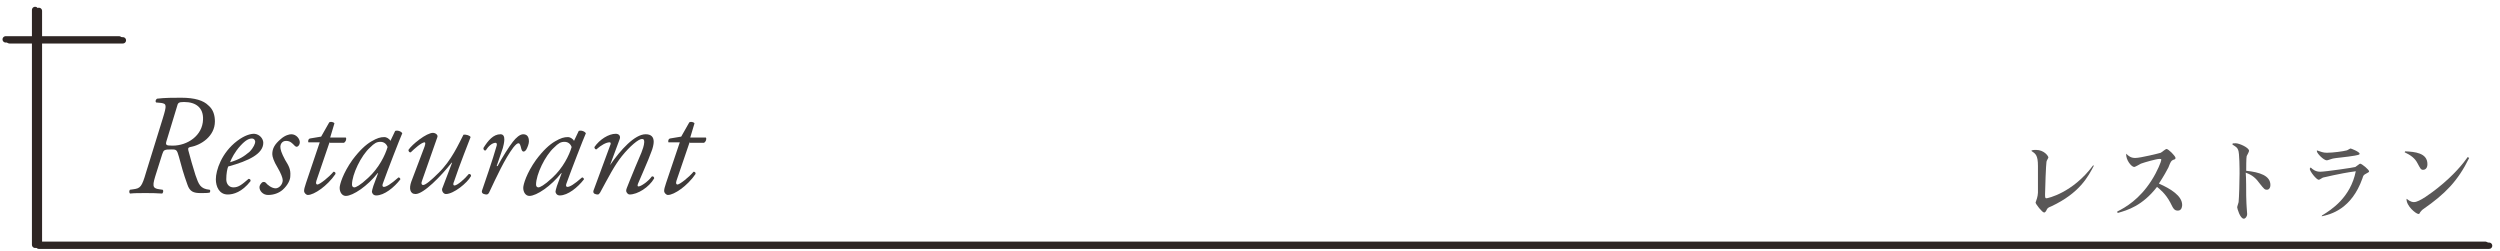 <?xml version="1.0" encoding="utf-8"?>
<!-- Generator: Adobe Illustrator 27.9.0, SVG Export Plug-In . SVG Version: 6.00 Build 0)  -->
<svg version="1.1" id="レイヤー_1" xmlns="http://www.w3.org/2000/svg" xmlns:xlink="http://www.w3.org/1999/xlink" x="0px"
	 y="0px" viewBox="0 0 527 53" style="enable-background:new 0 0 527 53;" xml:space="preserve">
<style type="text/css">
	.st0{fill:none;stroke:#2E2624;stroke-width:1.34;stroke-linecap:round;stroke-linejoin:round;}
	.st1{fill:#595757;}
	.st2{fill:#3E3A39;}
</style>
<polyline class="st0" points="8.2,2.3 8.2,51.8 524.7,51.8 "/>
<line class="st0" x1="25.9" y1="8.5" x2="2" y2="8.5"/>
<polyline class="st0" points="7.4,2.1 7.4,51.6 523.9,51.6 "/>
<line class="st0" x1="25.1" y1="8.3" x2="1.2" y2="8.3"/>
<g>
	<path class="st1" d="M441.4,34.9c-1.2,2.3-3,5.8-9,8.6c-0.8,0.3-0.8,0.4-1.1,1c-0.1,0.1-0.2,0.3-0.4,0.3c-0.4,0-1.8-1.8-1.8-2.1
		c0-0.1,0.3-0.8,0.3-0.9c0.1-0.4,0.2-0.8,0.2-1.2V35c0-2.3-0.5-2.6-1.4-3.2c0.1-0.1,0.2-0.2,1-0.2c1.7,0,2.6,1.3,2.6,1.6
		c0,0.1-0.4,0.7-0.4,0.9c-0.1,0.4-0.3,5.8-0.3,6.8c0,0.7,0,0.9,0.3,0.9c0.2,0,5.5-1.1,9.8-6.9L441.4,34.9z"/>
	<path class="st1" d="M446.3,44.6c1.8-0.9,4.7-2.6,7.2-6.5c1.3-2,2.1-4.1,2.1-4.4c0-0.2-0.1-0.2-0.4-0.2c-0.6,0-3.1,0.7-3.9,1
		c-0.2,0.1-1.2,0.7-1.4,0.7c-0.6,0-1.8-1.5-1.7-2.8c0.5,0.5,1,0.9,1.9,0.9c1.1,0,5.1-1,5.4-1.1c0.2-0.1,1-0.8,1.2-0.8
		c0.4,0,1.9,1.5,1.9,1.9c0,0.2-0.1,0.3-0.5,0.4c-0.4,0.2-0.5,0.3-1,1.6c-0.3,0.6-0.9,1.7-2,3.4c2.5,1.1,4.9,2.6,4.9,4.5
		c0,0.1,0,1.2-0.9,1.2c-0.8,0-1-0.5-1.6-1.7c-1-1.9-2.3-2.9-2.8-3.3c-3.1,4-6.2,4.9-8.3,5.5L446.3,44.6z"/>
	<path class="st1" d="M473.5,41.3c0,1.2,0.1,2.1,0.1,2.4c0,0.2,0.1,1.3,0.1,1.4c0,0.6-0.4,1-0.7,1c-0.8,0-1.4-2.2-1.4-2.4
		c0-0.2,0.3-1,0.3-1.1c0.1-1,0.2-4.3,0.2-6c0-0.8,0-4.4-0.3-5c-0.2-0.5-0.4-0.6-1-1c-0.1,0-0.2-0.1-0.2-0.2c0-0.2,0.1-0.2,0.7-0.2
		c0.7,0,2.8,0.9,2.8,1.6c0,0.2-0.4,0.9-0.5,1.1c-0.1,0.4-0.1,2.6-0.1,3.1c2.8,0.3,5.1,1,5.1,3c0,0.7-0.4,1-0.7,1
		c-0.5,0-0.6-0.1-1.7-1.5c-1-1.4-2-1.8-2.8-2.1C473.5,37.3,473.5,40.6,473.5,41.3z"/>
	<path class="st1" d="M489.5,45.4c2-1.2,6-3.8,7.1-9.3c-3.7,0.5-6.6,1.3-6.8,1.3c-0.2,0-0.8,0.5-1,0.5c-0.5,0-1.9-1.8-1.9-2.3
		c0-0.1,0.1-0.2,0.2-0.3c0.4,0.4,1,0.9,2,0.9c1.1,0,7.2-0.9,7.4-1c0.2-0.1,0.9-0.7,1-0.7c0.4,0,1.9,1.3,1.9,1.6
		c0,0.2-0.1,0.2-0.8,0.6c-0.3,0.2-0.4,0.2-0.6,0.9c-2.3,6.5-6.7,7.6-8.6,8L489.5,45.4z M490.5,32.2c1.3,0,3.5-0.3,4.2-0.5
		c0.1,0,0.7-0.4,0.8-0.4c0.1,0,1.9,0.7,1.9,1.1c0,0.2-0.1,0.3-2.3,0.6c-0.5,0.1-2.8,0.3-3.2,0.4c-0.2,0-1.2,0.4-1.4,0.4
		c-0.7,0-2.1-1.5-2.1-1.9c0-0.1,0-0.2,0-0.2C489.3,32,489.7,32.2,490.5,32.2z"/>
	<path class="st1" d="M507,31.9c2,0.1,4.7,0.3,4.7,2.7c0,1-0.6,1.2-0.9,1.2c-0.5,0-0.6-0.3-1.2-1.4c-0.5-1-1.4-1.7-2.7-2.3L507,31.9
		z M520.5,33.3c-2.4,4.9-5.1,7.6-9.7,10.8c-0.3,0.2-0.4,0.4-0.6,0.6c-0.2,0.4-0.2,0.4-0.4,0.4c-0.5,0-2.6-1.7-2.5-3.2
		c0.9,0.7,1.3,0.7,1.6,0.7c1.1,0,3.6-1.9,5-3c3.4-2.7,5.4-5.2,6.3-6.5L520.5,33.3z"/>
</g>
<g>
	<g>
		<path class="st2" d="M34.3,25c0.9-2.9,0.8-3.1-0.3-3.3l-1.1-0.1c-0.2-0.2-0.1-0.6,0.2-0.8c1.7-0.2,3.4-0.2,5.1-0.2
			c2.9,0,4.7,0.6,5.7,1.6c1.1,0.9,1.4,2.2,1.4,3.4c0,3.1-2.9,5-5.2,5.4c-0.4,0.1-0.5,0.2-0.4,0.7c0.4,1.6,1,3.6,1.5,5.2
			c0.7,2,1,2.9,3,3.1c0.2,0.1,0.1,0.5,0,0.6c-0.5,0.1-1,0.1-1.9,0.1c-1.5,0-2.3-0.3-2.8-1.8c-0.8-2.2-1.3-4-1.8-5.9
			c-0.4-1.4-0.5-1.5-1.5-1.5c-1.6,0-1.7,0.1-2,1L33,36.3c-0.9,2.8-1,3.4,0.6,3.6l0.7,0.1c0.2,0.2,0.1,0.6-0.1,0.8
			c-1.3-0.1-2.4-0.1-3.6-0.1c-1.2,0-2.3,0-3.2,0.1c-0.2-0.2-0.2-0.6,0-0.8l0.7-0.1c1.5-0.2,1.8-0.5,2.7-3.6L34.3,25z M35.2,29.4
			c-0.4,1.2-0.3,1.3,1.2,1.3c3.1,0,6.3-2.1,6.4-5.5c0.1-2.4-1.4-3.7-4-3.7c-1.2,0-1.3,0.2-1.5,1L35.2,29.4z"/>
		<path class="st2" d="M55.5,30.1c0,2.3-3,3.8-7.4,5c-0.2,0.5-0.4,1.5-0.4,2.7c0,1,0.6,1.7,1.5,1.7c1.1,0,1.8-0.6,3.2-1.8
			c0.3,0,0.5,0.2,0.4,0.5c-1.8,2.3-3.6,2.8-4.8,2.8c-1.8,0-2.5-1.7-2.5-3.2c0-1.9,1.2-5.6,4.5-8.1c1.6-1.2,2.8-1.5,3.6-1.5
			C54.8,28.3,55.5,29.3,55.5,30.1z M50.7,30.7c-1.2,1.3-1.9,2.7-2.2,3.5c2-0.6,2.9-1.2,4.1-2.2c0.9-0.9,1.2-1.8,1.2-2.1
			c0-0.3-0.2-0.7-0.7-0.7C52.5,29.2,51.8,29.5,50.7,30.7z"/>
		<path class="st2" d="M63.2,30c0,0.5-0.3,0.8-0.5,0.9c-0.2,0.1-0.4,0-0.6-0.2c-0.5-0.5-0.9-1-1.8-1c-0.9,0-1.2,0.8-1.2,1.2
			c0,0.6,0.2,1.3,1,2.8c0.8,1.3,1.2,2,1.1,3.4c0,0.8-0.5,1.9-1.6,2.9c-0.8,0.7-1.9,1.1-3.1,1.1c-1.1,0-1.8-0.9-1.8-1.6
			c0-0.3,0.1-0.6,0.5-1c0.2-0.2,0.6-0.2,0.8,0c0.4,0.5,1.3,1.2,2.1,1.2c0.7,0,1.5-0.8,1.5-1.7c0-0.5-0.4-1.5-1.1-2.7
			c-0.8-1.3-1.1-2.3-1.1-2.8c0-1.2,0.5-2.1,1.8-3.2c0.9-0.8,1.8-1,2.2-1C62.5,28.3,63.2,29.3,63.2,30z"/>
		<path class="st2" d="M69.5,29.9l-2.8,8.2c-0.2,0.6,0,0.8,0.2,0.8c0.5,0,2.5-1.6,3.4-2.7c0.3,0,0.5,0.2,0.4,0.5
			c-1.7,2.5-4.5,4.4-5.8,4.4c-0.4,0-0.8-0.5-0.8-0.8c0-0.4,0.1-0.8,0.4-1.7l2.9-8.6h-2.4c-0.1-0.3,0-0.7,0.3-0.8l2.4-0.4l1.7-3
			c0.3-0.2,0.9-0.1,1.1,0.2l-0.9,3h3.3c0.2,0.3,0,0.9-0.4,1.1H69.5z"/>
		<path class="st2" d="M83.3,27.6c0.5-0.2,1.3,0.1,1.5,0.5c-0.5,1.1-3.1,7.8-4.1,10.6c-0.2,0.5,0,0.7,0.2,0.7c0.5,0,1.4-0.5,3.1-2
			c0.2,0,0.4,0.2,0.4,0.4c-1.3,1.7-3.4,3.4-5.1,3.4c-0.7,0-0.9-0.6-0.9-0.8c0-0.2,0.1-0.5,0.3-1.2l1-2.7l-0.1,0
			c-2.1,2.7-5.2,4.8-6.7,4.8c-0.8,0-1.3-0.8-1.3-1.7c0-0.7,0.7-3.1,2.7-5.9c1.5-2,2.8-3.2,4-3.9c1.2-0.7,1.9-0.9,2.7-0.9
			c0.3,0,0.5,0.1,0.7,0.2c0.1,0.1,0.5,0.3,0.6,0.6L83.3,27.6z M78,31.1c-1.9,1.7-3.8,5.7-3.8,7.8c0,0.4,0.2,0.6,0.5,0.6
			c0.3,0,1.2-0.4,2.9-2c2.3-2.1,3.6-4.8,4.1-6.5c-0.2-0.6-0.7-1.1-1.5-1.1C79.4,29.9,78.9,30.2,78,31.1z"/>
		<path class="st2" d="M89,38c-0.3,0.7-0.1,1,0.2,1c0.5,0,1.7-1,3.2-2.5c2.8-2.7,4.3-6.2,5.3-8.1c0.6-0.1,1.4,0.2,1.5,0.5
			c-0.3,0.8-2.3,5.8-3.5,9.4c-0.2,0.4-0.2,0.8,0.1,0.8c0.6,0,2.2-1.4,3-2.4c0.3-0.1,0.5,0.1,0.5,0.4c-0.8,1.5-3.7,3.8-5.3,3.8
			c-0.5,0-0.9-0.6-0.8-1.1l2.1-5.5l-0.1,0c-2.2,2.8-5.9,6.6-7.6,6.6c-1.2,0-1.4-1.2-0.9-2.6l2.8-7.4c0.2-0.6,0.2-0.9,0-0.9
			c-0.6,0-2.1,1.3-2.9,2.1c-0.3,0.1-0.5-0.2-0.5-0.5c0.8-1.2,3.8-3.6,5.2-3.6c0.4,0,1.1,0.4,0.9,0.9L89,38z"/>
		<path class="st2" d="M106,31.2l-1.3,3.8h0.2c0.9-1.7,2.4-4.1,3.2-5.1c0.7-0.9,1.5-1.6,2.2-1.6c1.1,0,1.2,1,1.2,1.5
			c0,0.5-0.3,1.3-0.6,1.8c-0.4,0.5-0.8,0.5-1-0.2c-0.2-0.8-0.3-1.2-0.6-1.2c-0.3,0-0.6,0.3-1.1,0.9c-1.8,2.4-3.5,6.1-5.1,9.5
			c-0.1,0.2-0.3,0.4-0.5,0.4c-0.3,0-1.2-0.1-1-0.8c0.4-1.2,2.3-6.6,3.1-9.5c0.1-0.3,0-0.6-0.2-0.6c-0.8,0-1.6,0.8-2.1,1.6
			c-0.3,0.1-0.5-0.1-0.5-0.5c1-1.6,2.1-2.9,3.6-2.9C106.8,28.3,106.2,30.4,106,31.2z"/>
		<path class="st2" d="M122,27.6c0.5-0.2,1.3,0.1,1.5,0.5c-0.5,1.1-3.1,7.8-4.1,10.6c-0.2,0.5,0,0.7,0.2,0.7c0.5,0,1.4-0.5,3.1-2
			c0.2,0,0.4,0.2,0.4,0.4c-1.3,1.7-3.4,3.4-5.1,3.4c-0.7,0-0.9-0.6-0.9-0.8c0-0.2,0.1-0.5,0.3-1.2l1-2.7l-0.1,0
			c-2.1,2.7-5.2,4.8-6.7,4.8c-0.8,0-1.3-0.8-1.3-1.7c0-0.7,0.7-3.1,2.7-5.9c1.5-2,2.8-3.2,4-3.9c1.2-0.7,1.9-0.9,2.7-0.9
			c0.3,0,0.5,0.1,0.7,0.2c0.1,0.1,0.5,0.3,0.6,0.6L122,27.6z M116.8,31.1c-1.9,1.7-3.8,5.7-3.8,7.8c0,0.4,0.2,0.6,0.5,0.6
			c0.3,0,1.2-0.4,2.9-2c2.3-2.1,3.6-4.8,4.1-6.5c-0.2-0.6-0.7-1.1-1.5-1.1C118.2,29.9,117.7,30.2,116.8,31.1z"/>
		<path class="st2" d="M128.6,34.8L128.6,34.8c2.2-3.2,5.2-6.5,7.5-6.5c1.2,0,1.7,0.6,1.7,1.6c0,0.5-0.2,1.4-0.5,2.1
			c-0.5,1.5-2.7,6.4-2.8,6.7c-0.1,0.3-0.2,0.6,0.1,0.6c0.5,0,2-1,2.8-2.1c0.4-0.1,0.5,0.2,0.5,0.4c-1.1,1.9-3.5,3.4-5.2,3.4
			c-0.3,0-0.7-0.4-0.7-0.8c0-0.3,0.1-0.5,0.7-2c0.6-1.5,1.8-4.4,2.5-6c0.2-0.5,0.6-1.6,0.6-2.2c0-0.4,0-0.7-0.5-0.7
			c-0.7,0-2.5,1.5-4.2,3.6c-1.6,2-2.8,4.4-4.6,7.7c-0.2,0.3-0.3,0.4-0.5,0.4c-0.3,0-1.1-0.1-0.9-0.8l3.5-9.5
			c0.2-0.4,0.2-0.7-0.1-0.7c-0.7,0-1.8,0.6-2.8,1.5c-0.2,0-0.4-0.2-0.4-0.5c1.1-1.6,3-2.8,4.5-2.8c0.7,0,1.1,0.5,0.8,1.2L128.6,34.8
			z"/>
		<path class="st2" d="M145.4,29.9l-2.8,8.2c-0.2,0.6,0,0.8,0.2,0.8c0.5,0,2.5-1.6,3.4-2.7c0.3,0,0.5,0.2,0.4,0.5
			c-1.7,2.5-4.5,4.4-5.8,4.4c-0.4,0-0.8-0.5-0.8-0.8c0-0.4,0.1-0.8,0.4-1.7l2.9-8.6h-2.4c-0.1-0.3,0-0.7,0.3-0.8l2.4-0.4l1.7-3
			c0.3-0.2,0.9-0.1,1.1,0.2l-0.9,3h3.3c0.2,0.3,0,0.9-0.4,1.1H145.4z"/>
	</g>
</g>
</svg>
